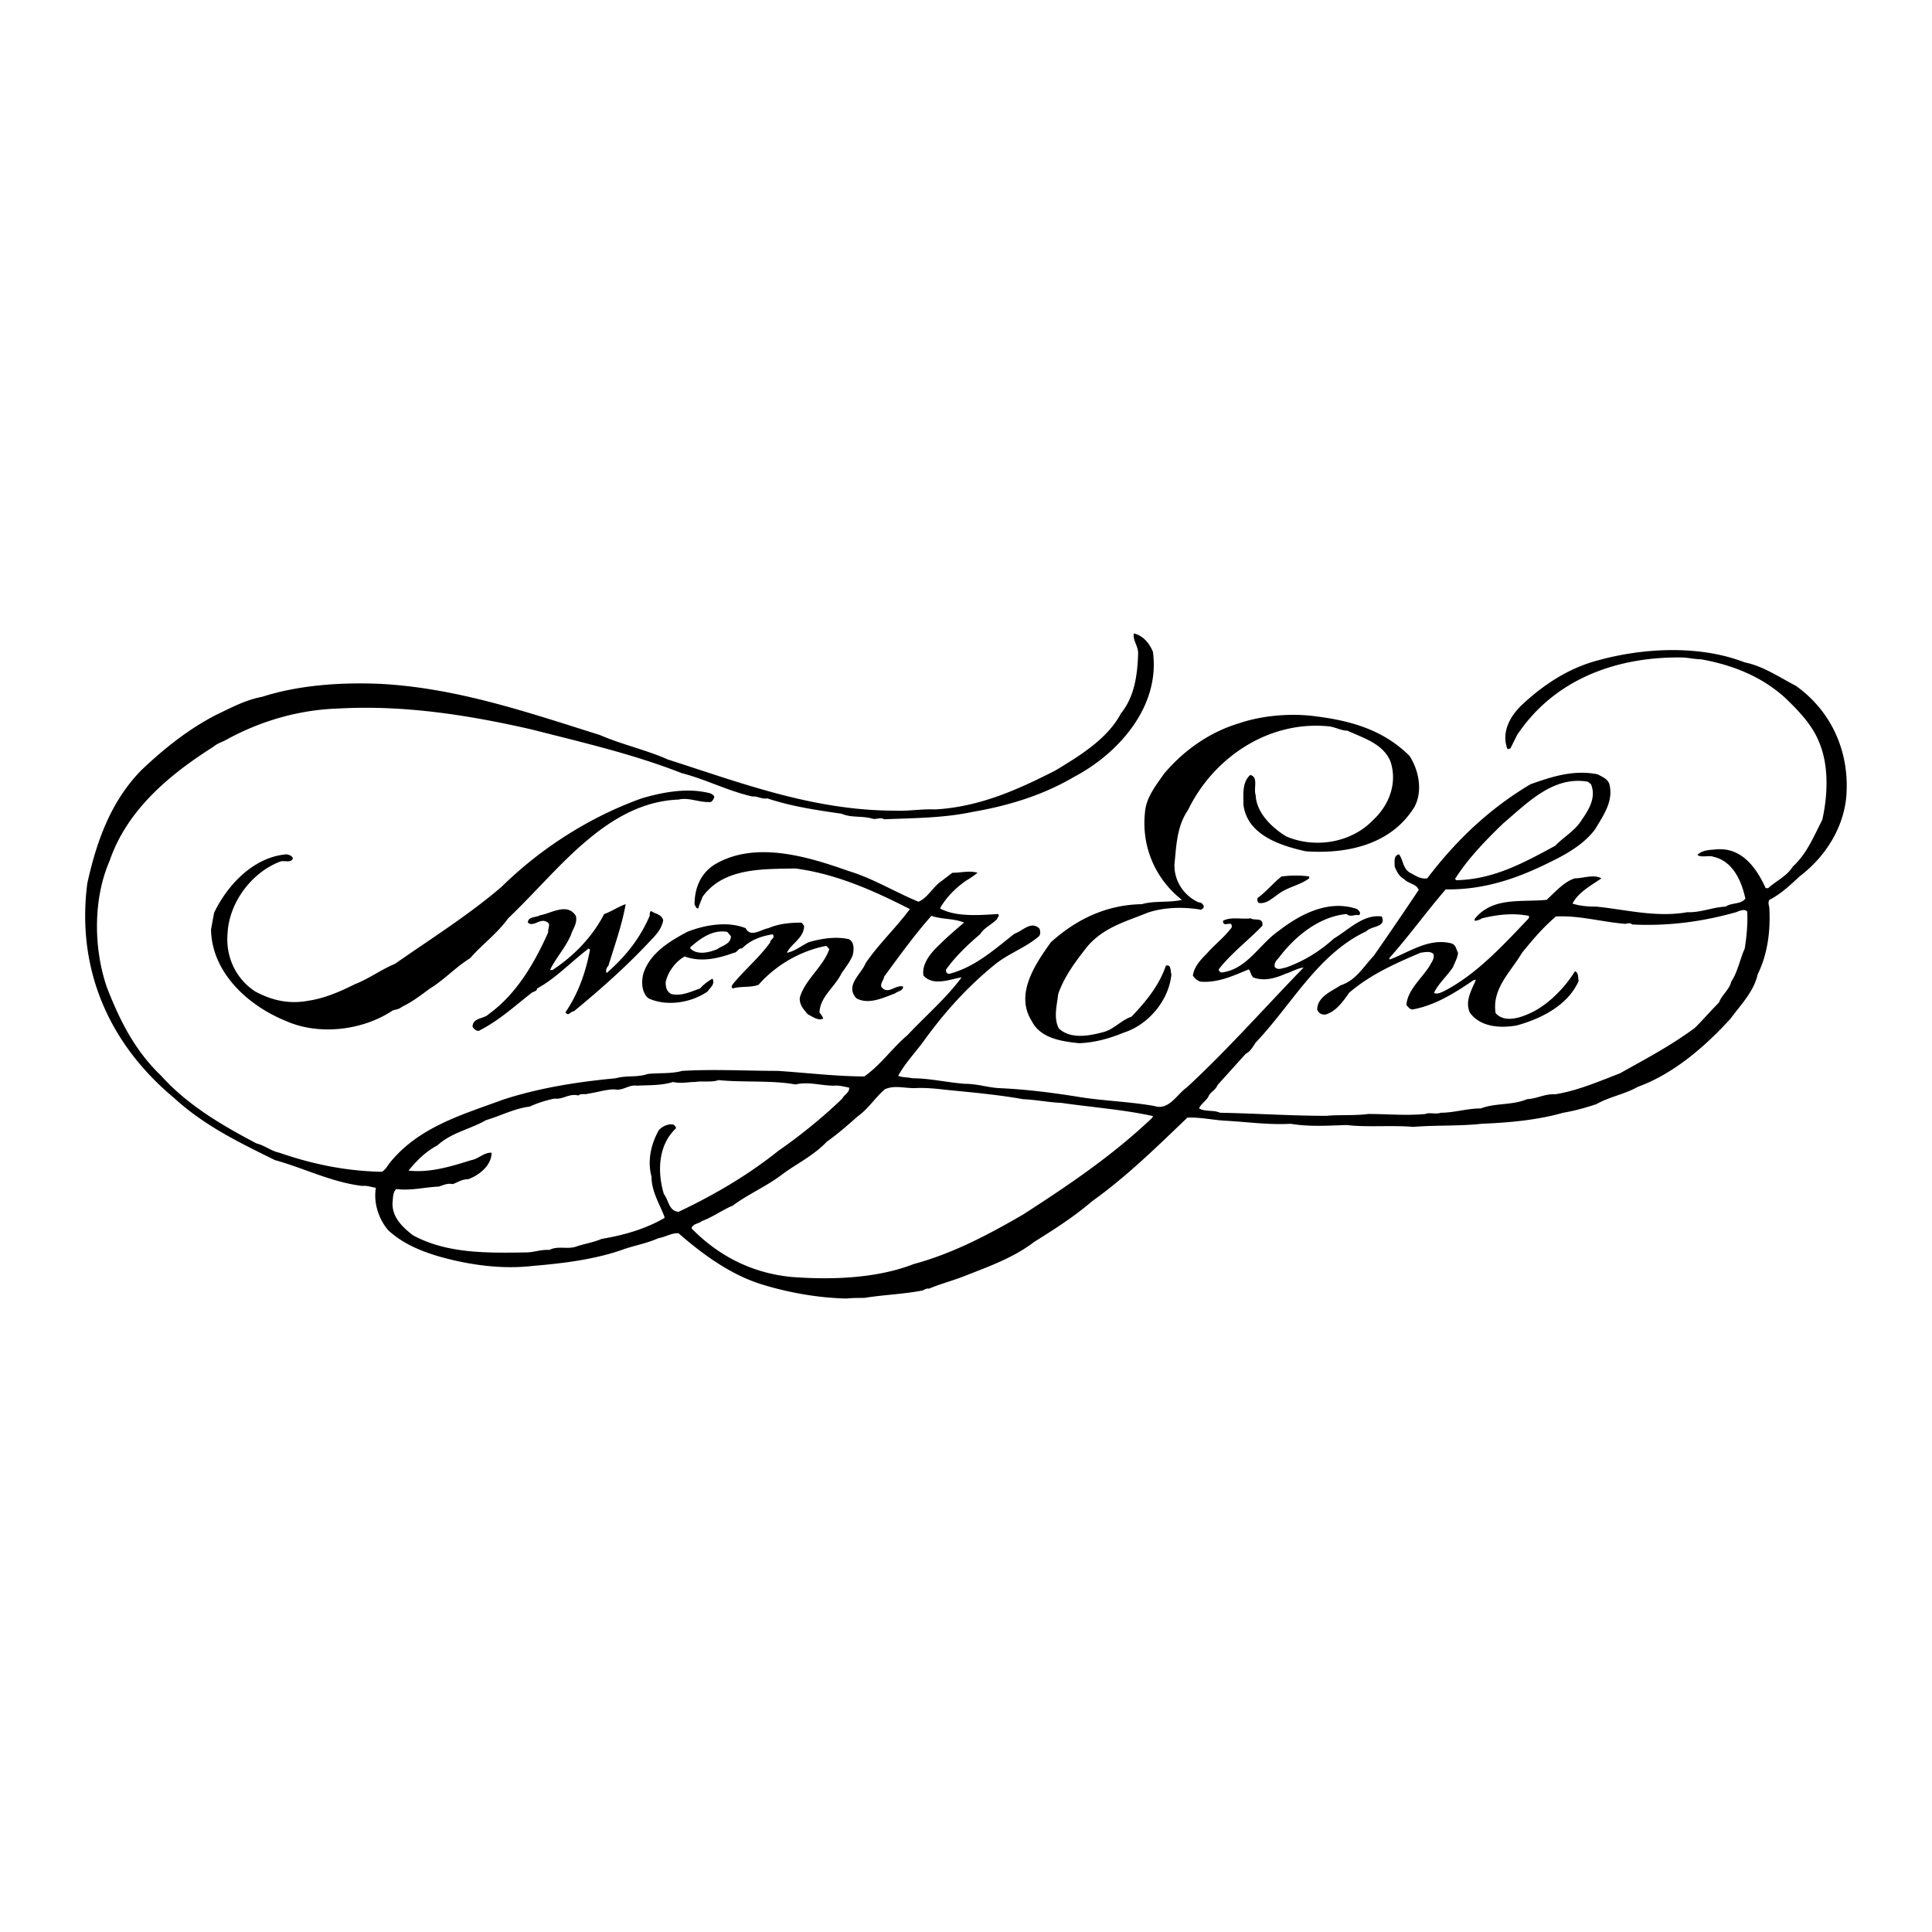 <svg xmlns="http://www.w3.org/2000/svg" width="2500" height="2500" viewBox="0 0 192.756 192.756"><g fill-rule="evenodd" clip-rule="evenodd"><path fill="#fff" d="M0 0h192.756v192.756H0V0z"/><path d="M115.029 65.043c.736 5.463-3.438 10.127-7.857 12.46-3.129 1.842-6.566 2.885-10.127 3.499-2.885.614-5.831.614-8.838.737-.368-.245-.798.062-1.167-.062-1.043-.307-2.087-.061-3.069-.491-2.578-.369-5.033-.737-7.427-1.535-.491.123-.982-.246-1.473-.184-2.455-.552-4.665-1.719-7.059-2.333-4.849-1.903-9.943-3.069-14.977-4.358-6.2-1.412-12.645-2.456-19.274-2.087-3.928.123-7.672 1.228-10.987 3.008-.491.307-1.043.429-1.473.798-4.542 2.885-8.655 6.383-10.374 11.417-1.657 3.806-1.596 8.777-.245 12.644 1.228 3.131 2.701 6.199 5.401 8.777 2.639 2.947 6.138 4.973 9.514 6.752.798.184 1.412.736 2.271.922 3.191 1.104 6.567 1.84 10.25 1.902.368-.246.552-.615.797-.922 2.885-3.559 7.243-4.787 11.233-6.26 3.56-1.166 7.365-1.781 11.293-2.148 1.043-.307 2.148-.061 3.192-.43 1.166-.123 2.333 0 3.438-.307 3.314-.186 6.322 0 9.514 0 2.824.184 5.831.553 8.655.553 1.719-1.229 2.762-2.824 4.296-4.113 1.719-1.842 3.928-3.744 5.401-5.77-1.166.184-2.823.92-3.806-.184-.184-1.167.737-2.272 1.596-3.07.798-.798 1.596-1.473 2.455-2.209-.982-.43-2.209-.307-3.253-.675-1.596 1.78-3.192 3.99-4.726 6.078 0 .307-.43.674-.246 1.043.675.797 1.412-.307 2.148-.062 0 .43-.491.43-.798.676-1.166.43-2.64 1.166-3.867.49-1.167-1.289.491-2.393.92-3.498 1.289-1.903 3.008-3.499 4.419-5.401-3.622-1.841-7.304-3.499-11.417-4.051-3.376.061-7.182-.062-9.269 2.823-.123.368-.307.737-.43 1.166-.246 0-.246-.246-.368-.368 0-1.596.553-3.069 1.964-3.99 4.051-2.455 9.392-.798 13.381.614 2.455.736 4.604 2.087 6.998 3.069.92-.369 1.473-1.535 2.333-2.087l1.043-.798c.86 0 1.719-.245 2.516 0a9.453 9.453 0 0 1-1.166.798c-1.043.737-2.025 1.719-2.578 2.762 1.596.86 3.929.675 5.771.553.244.184-.062.307-.062.491-.613.614-1.289.859-1.719 1.534-1.166.982-2.455 2.209-3.375 3.498-.062.123 0 .492.368.43 2.517-.674 4.419-2.393 6.445-3.989.799-.246 1.596-1.289 2.455-.552.123.184.184.552 0 .798-1.35 1.167-3.068 1.719-4.48 2.885-2.701 2.21-4.849 4.603-6.875 7.366-.859 1.227-1.964 2.332-2.701 3.682.43.186.921.123 1.412.246 1.78 0 3.499.43 5.278.553 1.167 0 2.272.367 3.375.43 2.824.123 5.586.49 8.227.92 2.455.369 4.787.43 7.242.859 1.473.492 2.271-1.166 3.254-1.842 4.051-3.744 7.732-7.918 11.662-11.969-.615.062-1.166.43-1.781.613-.982.43-2.148.799-3.252.369-.246-.246-.246-.553-.43-.799-1.535.615-3.008 1.352-4.789 1.229-.307-.061-.613-.307-.797-.613.123-.859.736-1.536 1.35-2.149.922-1.043 1.658-1.535 2.518-2.64.123-.859-.859.123-.859-.675.797-.43 1.902-.123 2.762-.246.367.246.982-.062 1.166.43v.307c-1.35 1.412-3.191 2.824-4.357 4.357 0 .186.184.309.307.309 2.516-.309 3.744-2.825 5.709-4.175 2.146-1.657 4.971-3.13 7.795-2.148.184.184.43.368.184.614-.43-.123-.859.246-1.227-.123-2.764.246-5.219 2.271-6.814 4.419-.246.245-.43.491-.367.86.307.367.736.122 1.104.061 1.781-.614 3.438-1.657 4.787-2.885 1.535-.92 2.947-2.455 4.789-2.209.49 1.104-1.043.92-1.535 1.473-4.85 2.271-7.426 7.305-11.049 11.11-.244.369-.551.922-.98 1.105l-2.824 3.131c-.184.49-.613.613-.859 1.043-.184.49-.799.797-.982 1.289.676.367 1.412.123 2.088.43 3.436.061 7.059.307 10.617.307 1.289-.123 2.764 0 4.174-.184 1.904 0 3.807.184 5.709 0 .369-.186 1.043.061 1.535-.123 1.35 0 2.578-.43 3.988-.43 1.412-.553 3.193-.307 4.605-.922 1.043-.061 1.779-.551 2.822-.49 2.271-.369 4.357-1.289 6.445-2.086 2.516-1.412 5.094-2.764 7.488-4.543.92-.922 1.535-1.658 2.395-2.518.307-.797 1.043-1.289 1.227-2.086.676-1.043.859-2.21 1.35-3.315.186-1.228.309-2.394.246-3.683-.246-.307-.797-.062-1.104.062-3.254.921-6.691 1.412-10.375 1.228-.184-.184-.428-.123-.674-.062-2.332-.184-4.604-.859-6.936-.736-1.352 1.166-2.271 2.271-3.377 3.621-1.166 1.965-3.008 3.561-2.639 6.016.797.92 2.209.551 3.191.123 1.842-.738 3.682-2.578 4.727-4.297.367.123.307.674.367.982-1.104 2.455-3.744 3.742-6.137 4.418-1.658.307-3.684.186-4.727-1.289-.492-1.166.184-2.209.613-3.252h-.184c-1.902 1.289-3.807 2.516-6.076 2.945-.309.062-.492-.246-.676-.43.123-1.535 1.535-2.639 2.332-3.928.184-.369.49-.676.369-1.167-.307-.307-.859-.185-1.289-.123-2.455 1.043-4.973 2.149-7.121 3.991-.553.797-1.289 1.84-2.271 2.148-.43.121-.797-.123-.92-.492.061-1.289 1.412-1.779 2.332-2.395 1.535-.49 2.271-1.84 3.314-2.945a404.836 404.836 0 0 0 4.48-6.568c-.184-.614-1.043-.614-1.473-1.104-.49-.246-.736-.798-.92-1.228 0-.491-.123-1.105.43-1.228.43.552.367 1.412 1.104 1.841.492.246 1.045.675 1.719.553 2.885-3.806 6.262-6.998 10.312-9.392 2.088-.736 4.297-1.473 6.691-.981.43.245.98.429 1.166.981.43 1.719-.615 3.131-1.412 4.481-.982 1.351-2.578 2.333-4.051 3.069-3.377 1.719-6.814 3.008-10.865 2.947-1.963 2.271-3.621 4.603-5.646 6.875l.061.123c1.965-.737 3.93-2.209 6.199-1.596.43.184.43.614.615.92-.062.553-.307.921-.492 1.413-.551.859-1.473 1.656-1.902 2.578.246.184.676 0 1.043-.186 3.193-1.656 5.832-4.542 8.348-7.181.062-.062.123-.184.062-.307-1.596-.307-3.131-.123-4.666.246-.184.123-.49.246-.736.246v-.184c1.781-2.21 4.543-1.658 7.182-1.903.859-.798 1.779-1.842 2.824-2.148.859 0 1.842-.43 2.639 0-1.043.736-2.271 1.351-2.885 2.517.736.245 1.535.307 2.395.307 3.008.307 5.953 1.105 9.084.553 1.289.061 2.455-.491 3.805-.553.615-.43 1.475-.184 1.965-.798-.369-1.719-1.229-3.744-3.191-4.174-.43-.184-1.166.123-1.596-.184.49-.491 1.166-.491 1.84-.552 2.578-.246 4.053 1.841 4.973 3.867h.246c.797-.737 1.842-1.166 2.455-2.148 1.412-1.289 2.086-3.008 2.945-4.665.553-2.455.676-5.401-.307-7.734-.676-1.719-2.025-3.13-3.438-4.481-2.393-2.148-5.277-3.253-8.348-3.806-.613 0-1.35-.184-2.025-.184-6.506-.062-12.645 2.209-16.326 7.734l-.676 1.351c-.123 0-.246.123-.307 0-.613-1.657.307-3.314 1.596-4.481 2.271-2.087 4.727-3.622 7.611-4.358 4.541-1.228 10.066-1.473 14.484.246 1.842.368 3.438 1.473 5.096 2.333 3.621 2.578 5.402 6.69 5.033 11.109-.307 3.131-2.086 5.954-4.664 7.918-.922.859-1.904 1.78-3.008 2.333-.186.307 0 .613 0 .859.121 2.271-.186 4.604-1.166 6.568-.369 1.719-1.719 3.068-2.701 4.418-2.578 2.824-5.709 5.525-9.27 6.814-1.289.736-2.822.982-4.111 1.719-1.105.367-2.211.676-3.314.859-2.578.736-5.34.982-8.164 1.104-2.271.246-4.543.123-6.812.309-2.148-.186-4.604.061-6.629-.186-1.904.062-3.746.186-5.586-.123-2.211.123-4.297-.184-6.508-.307-1.227-.061-2.516-.367-3.805-.307-3.008 2.885-6.076 5.893-9.514 8.348-1.781 1.535-3.807 2.824-5.77 4.051-2.088 1.598-4.543 2.455-6.875 3.377-1.228.49-2.455.797-3.621 1.289-.307-.062-.43.123-.675.184-1.903.369-3.928.43-5.77.736-.552 0-1.289 0-1.78.062-2.885-.062-5.954-.615-8.654-1.475-3.008-.98-5.708-2.945-8.102-5.033-.676-.061-1.289.369-2.026.492-1.228.553-2.517.736-3.806 1.227-2.762.922-5.77 1.289-8.716 1.535-3.13.369-6.445-.123-9.269-.92-1.903-.553-3.683-1.289-5.156-2.641-.982-1.166-1.473-2.762-1.228-4.234-.43-.062-.921-.246-1.351-.184-3.069-.369-5.831-1.781-8.716-2.578-3.499-1.719-7.059-3.438-10.066-6.199-6.568-5.463-9.76-12.952-8.655-21.423.921-4.173 2.333-8.164 5.402-11.293 2.332-2.21 4.665-4.051 7.365-5.463 1.535-.737 3.008-1.535 4.665-1.842 3.622-1.166 7.856-1.473 11.908-1.289 7.672.43 14.731 2.885 21.79 5.095 2.271.982 4.604 1.473 6.813 2.455 7.304 2.333 14.486 5.095 22.649 5.095 1.351.062 2.639-.184 3.99-.123 4.42-.245 8.225-1.964 11.969-3.867 2.332-1.412 5.217-3.13 6.568-5.708 1.35-1.658 1.656-3.806 1.719-6.016 0-.736-.553-1.289-.43-1.964.926.185 1.602 1.045 1.908 1.842zm16.389 6.445c-2.516-.368-5.463-.123-7.795.675-2.885.859-5.463 2.639-7.488 5.033-.799 1.166-1.781 2.332-1.902 3.867-.369 3.499 1.104 6.69 3.682 8.716-1.289.307-2.701.061-3.99.43-3.498.061-6.506 1.473-9.084 3.806-1.533 2.148-3.621 5.155-1.902 7.856.859 1.719 2.947 2.025 4.727 2.211 1.596-.062 3.068-.492 4.42-1.045 2.516-.797 4.541-3.252 4.787-5.83-.123-.307 0-1.044-.553-.859-.676 1.963-1.965 3.561-3.438 5.094-.982.307-1.779 1.289-2.824 1.535-1.35.367-3.252.736-4.418-.369-.553-1.043-.186-2.332-.062-3.438.615-1.779 1.781-3.314 2.947-4.787 1.656-1.903 3.867-2.455 5.953-3.315 1.596-.552 3.561-.614 5.34-.307.123-.061.369-.184.246-.429s-.307-.307-.49-.307c-1.475-.675-2.455-2.148-2.395-3.805.184-1.903.246-3.806 1.35-5.402 2.518-5.217 8.041-8.961 14.057-8.348.613.062 1.229.43 1.842.43 1.596.737 3.561 1.289 4.297 3.069.736 2.21-.186 4.419-1.719 5.832-2.148 2.271-5.77 2.885-8.654 1.657-1.352-.798-3.008-2.333-3.07-4.112-.244-.675.307-1.842-.551-2.026-.799.737-.676 1.841-.676 2.946.367 3.069 3.744 4.113 6.199 4.665 4.297.307 8.594-.737 10.863-4.419.859-1.596.43-3.683-.49-5.095-2.58-2.579-5.834-3.499-9.209-3.929zm27.008 6.507c-3.438-.614-6.016 2.087-8.471 4.174-1.781 1.719-3.498 3.499-4.787 5.524l.121.123c3.744-.062 6.814-1.78 9.883-3.437.799-.86 1.965-1.474 2.639-2.578.676-.982 1.475-2.21.922-3.561l-.307-.245zm-87.529 1.166c-2.271-.614-4.788-.123-6.875.491-5.156 1.842-10.066 4.972-13.995 8.839-3.376 2.885-7.12 5.217-10.619 7.672-1.351.552-2.578 1.474-3.99 2.026-1.474.736-3.008 1.41-4.665 1.656-1.964.369-3.683-.061-5.279-.92-1.903-1.229-3.007-3.438-2.762-5.893.185-3.069 2.455-6.015 5.218-7.059.429-.185 1.043.184 1.289-.307-.062-.307-.368-.368-.614-.43-3.253.246-5.893 3.008-7.243 5.831l-.307 1.658c.062 4.297 3.683 7.612 7.488 9.145 3.315 1.473 7.673.922 10.619-1.043.307-.123.675-.123.921-.369 1.043-.49 1.902-1.166 2.823-1.84 1.412-.859 2.578-2.148 3.99-3.008 1.105-1.289 2.701-2.456 3.805-3.99 2.824-2.701 5.279-5.647 8.041-7.918 2.578-2.148 5.524-3.806 8.962-3.928 1.043-.246 2.025.307 3.191.245.184-.062.307-.307.368-.491.002-.183-.182-.244-.366-.367zm59.722 8.286c-.797-.123-1.84-.123-2.762 0-.859.675-1.533 1.535-2.393 2.148a.478.478 0 0 0 .121.491c.738.123 1.289-.43 1.842-.798.982-.798 2.211-.921 3.191-1.657v-.184h.001zm-70.341 3.744c-1.167 2.271-3.007 4.174-5.156 5.586h-.246c.552-1.167 1.534-2.21 2.086-3.5.185-.613.676-1.166.491-1.902-.859-1.351-2.455-.246-3.56-.062-.43.246-1.227.123-1.227.737.552.491 1.227-.491 1.902-.062.43.184.062.675.123 1.043-1.351 3.008-3.131 6.137-5.954 8.165-.491.49-1.535.307-1.596 1.227.123.246.368.43.614.43 1.964-.982 3.499-2.395 5.217-3.744.184-.184.614-.184.614-.49 1.841-.982 3.437-2.702 5.156-3.991l.123.123c-.43 2.272-1.167 4.358-2.456 6.26l.123.123c.246.184.43-.246.737-.246 2.455-2.025 4.91-4.174 7.242-6.628.737-.798 1.474-1.412 1.657-2.455-.184-.614-.798-.614-1.227-.921-.123.123-.123.307-.123.491-.982 2.271-2.394 4.051-4.297 5.708-.123-.246 0-.553.184-.736.614-2.026 1.35-4.051 1.719-6.138-.734.246-1.409.737-2.146.982zm19.949 1.166c0 1.228-1.289 1.78-1.719 2.701.736-.123 1.412-.675 2.148-1.043 1.228-.369 2.762-.614 4.051-.307.553.307.491 1.043.368 1.596-.245.614-.675 1.167-1.104 1.78-.675 1.412-2.148 2.332-2.21 3.928.123.186.307.369.368.613-.491.246-1.043-.184-1.534-.428-.43-.492-.859-.982-.798-1.658.491-1.779 2.332-3.068 2.946-4.849-.123-.062-.185-.307-.369-.307-2.517.491-4.972 1.903-6.69 3.867-.798.307-1.78.123-2.578.369-.246-.186 0-.369.061-.492 1.167-1.412 2.578-2.578 3.683-4.112-.062-.246.552-.43.245-.798-1.166.184-2.209.553-3.069 1.412-.368-.061-.491.43-.798.43-1.535.553-3.253.983-4.911.368-.92.491-1.719 1.597-1.902 2.578 0 .553.123.922.552 1.166 1.043.246 1.964-.244 2.885-.551.368-.43.736-.676 1.227-.982.307.553-.246.92-.491 1.289-1.596 1.104-4.051 1.533-5.893.674-.675-.551-.737-1.656-.491-2.516.675-2.026 2.639-3.192 4.358-4.113 1.719-.675 3.99-1.104 5.831-.368.491.982 1.535.123 2.271 0 .982-.43 2.148-.552 3.192-.552.248-.001.248.244.371.305zm-7.673.614c-1.473-.245-2.7.675-3.683 1.535v.123c.675.675 1.841.43 2.701.062.491-.368 1.35-.491 1.35-1.289l-.368-.431zm-.859 14.793c-.736.246-1.596.062-2.333.184-.736 0-1.412.186-2.209 0-1.166.369-2.455.309-3.622.369-.798-.123-1.412.553-2.209.369-.859 0-1.78.307-2.64.43-.307.121-.736-.062-.982.184-.921-.246-1.535.43-2.394.307-.86.184-1.658.43-2.456.799-1.534.184-2.885.92-4.358 1.35-1.596.92-3.437 1.227-4.849 2.516-1.166.615-2.025 1.475-2.885 2.518 2.148.246 4.297-.43 6.261-1.043.737-.123 1.289-.799 2.025-.736 0 1.287-1.289 2.27-2.332 2.639-.614 0-1.044.307-1.535.49-.552-.123-.982.123-1.412.246-1.412.061-2.762.43-4.235.246-.368.367-.307.92-.368 1.35-.062 1.412.921 2.395 2.025 3.254 3.376 1.842 7.366 1.779 11.294 1.719.798 0 1.473-.309 2.333-.246.798-.43 1.718-.062 2.578-.307.859-.307 1.78-.43 2.639-.799 2.21-.367 4.358-.982 6.261-2.086v-.123c-.491-1.289-1.289-2.518-1.289-3.99-.43-1.596-.061-3.252.737-4.664.368-.369.859-.615 1.412-.553a.624.624 0 0 1 .307.369c-1.78 1.656-1.903 4.295-1.228 6.566.491.613.491 1.719 1.474 1.779 3.498-1.656 6.874-3.621 9.943-6.076 2.209-1.533 4.48-3.375 6.383-5.217.184-.369.798-.676.675-1.105-.43-.061-.982-.244-1.473-.184-1.35 0-2.517-.43-3.867-.123-2.392-.432-5.216-.186-7.671-.432zm19.519.798c-1.043 0-2.026-.307-2.946.123-.982.859-1.596 1.902-2.701 2.699-1.043.922-2.025 1.781-3.069 2.518-1.411 1.473-3.069 2.209-4.603 3.375-1.473 1.105-3.315 1.902-4.788 3.008-1.044.43-2.026 1.166-3.069 1.535-.368.307-.921.246-1.043.736 2.762 2.824 6.138 4.48 10.005 4.85 4.113.307 8.532.123 12.153-1.289 3.867-1.043 7.365-2.885 10.865-4.91 4.48-2.885 8.961-5.893 12.951-9.699l.061-.184h-.123c-2.822-.613-6.016-.859-9.021-1.289-1.352-.061-2.455-.307-3.807-.369-2.395-.43-5.033-.674-7.55-.92-1.106-.123-2.149-.246-3.315-.184z"/></g></svg>